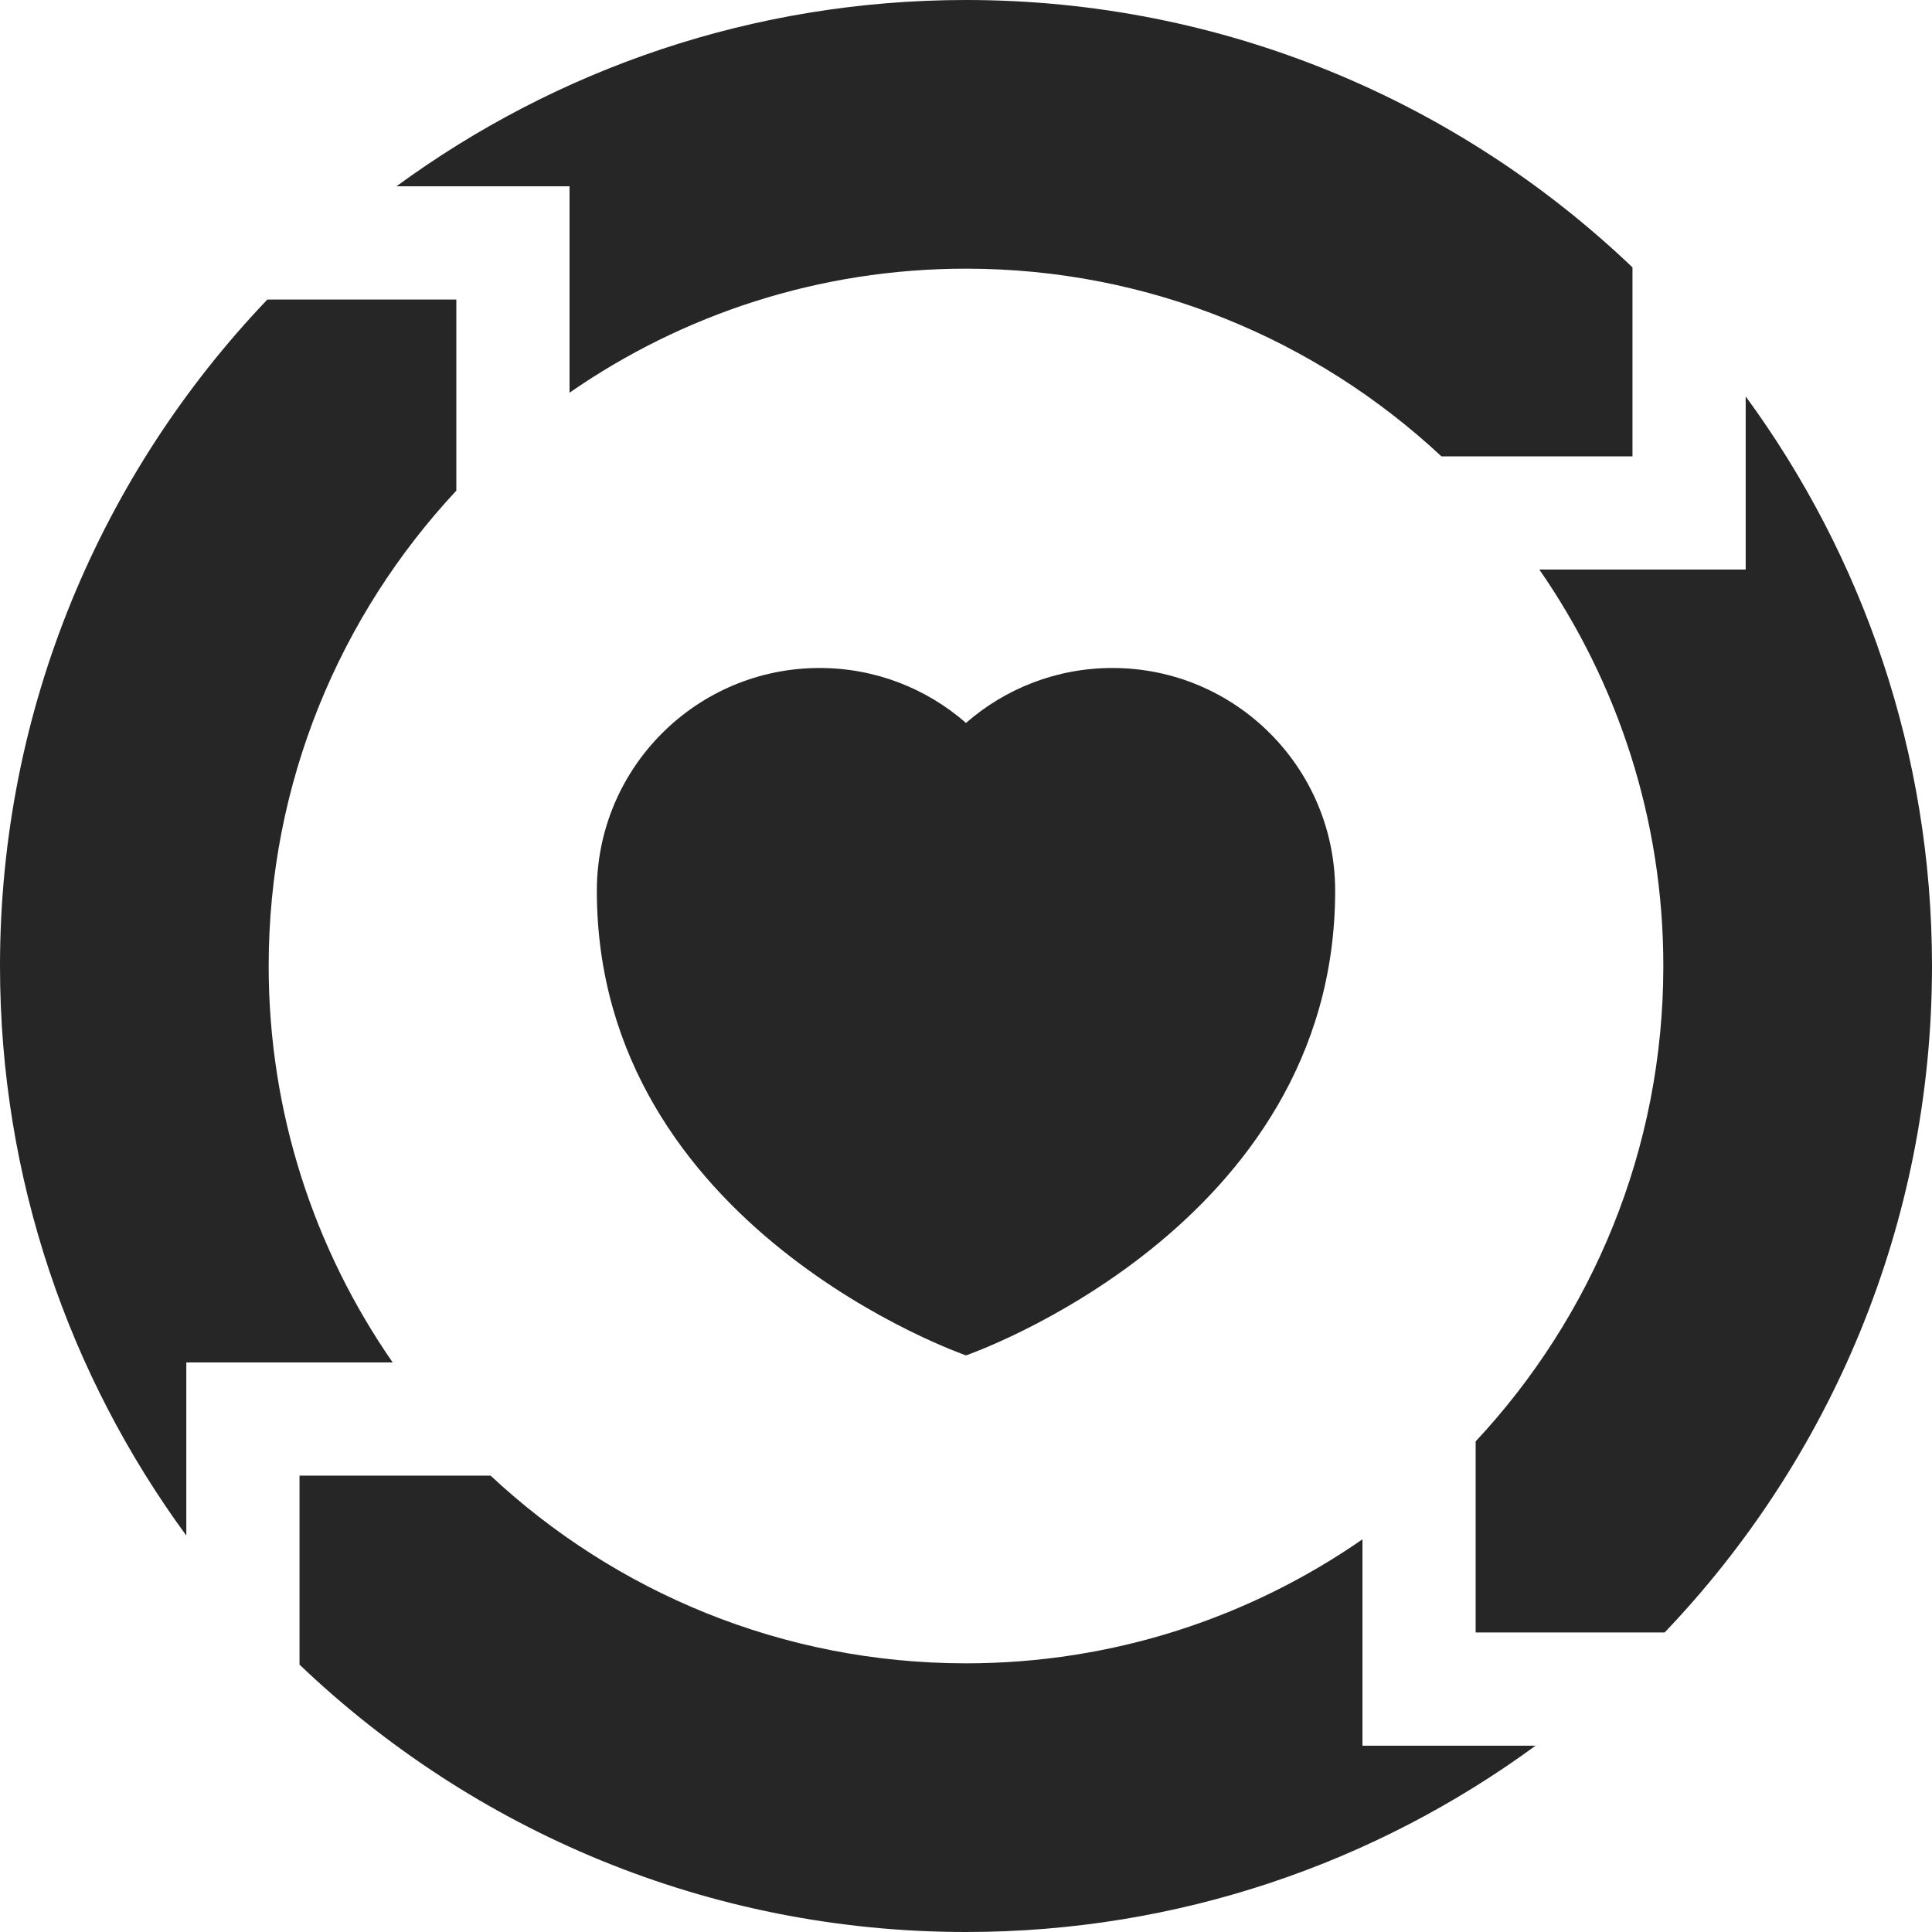 <svg width="64" height="64" viewBox="0 0 64 64" fill="none" xmlns="http://www.w3.org/2000/svg">
<g clip-path="url(#clip0_10_146)">
<path d="M57.828 13.132V18.867H50.992C53.58 22.599 55.1 27.125 55.1 32C55.1 38.081 52.737 43.619 48.883 47.748V54.078H55.143C60.627 48.332 64 40.553 64 32C64 24.95 61.706 18.426 57.828 13.132Z" fill="#262626"/>
<path d="M18.867 13.008C22.599 10.42 27.125 8.9 32 8.9C38.08 8.9 43.618 11.263 47.748 15.117H54.078V8.857C48.332 3.373 40.552 0 32 0C24.95 0 18.426 2.294 13.132 6.172H18.867V13.008Z" fill="#262626"/>
<path d="M8.9 32C8.9 25.92 11.263 20.382 15.117 16.253V9.922H8.857C3.373 15.668 0 23.448 0 32C0 39.051 2.294 45.575 6.172 50.868V45.133H13.008C10.42 41.402 8.9 36.875 8.9 32Z" fill="#262626"/>
<path d="M45.133 50.992C41.401 53.58 36.875 55.1 32 55.1C25.92 55.1 20.381 52.737 16.252 48.883H9.922V55.143C15.668 60.628 23.448 64 32 64C39.05 64 45.574 61.706 50.868 57.828H45.133V50.992Z" fill="#262626"/>
<path d="M32 23.948C30.703 22.816 29.008 22.128 27.151 22.128C23.075 22.128 19.771 25.432 19.771 29.508C19.771 40.684 32 44.899 32 44.899C32 44.899 44.229 40.684 44.229 29.508C44.229 25.432 40.925 22.128 36.849 22.128C34.992 22.128 33.297 22.816 32 23.948Z" fill="#262626"/>
</g>
<defs>
<clipPath id="clip0_10_146">
<rect width="64" height="64" fill="white"/>
</clipPath>
</defs>
</svg>
